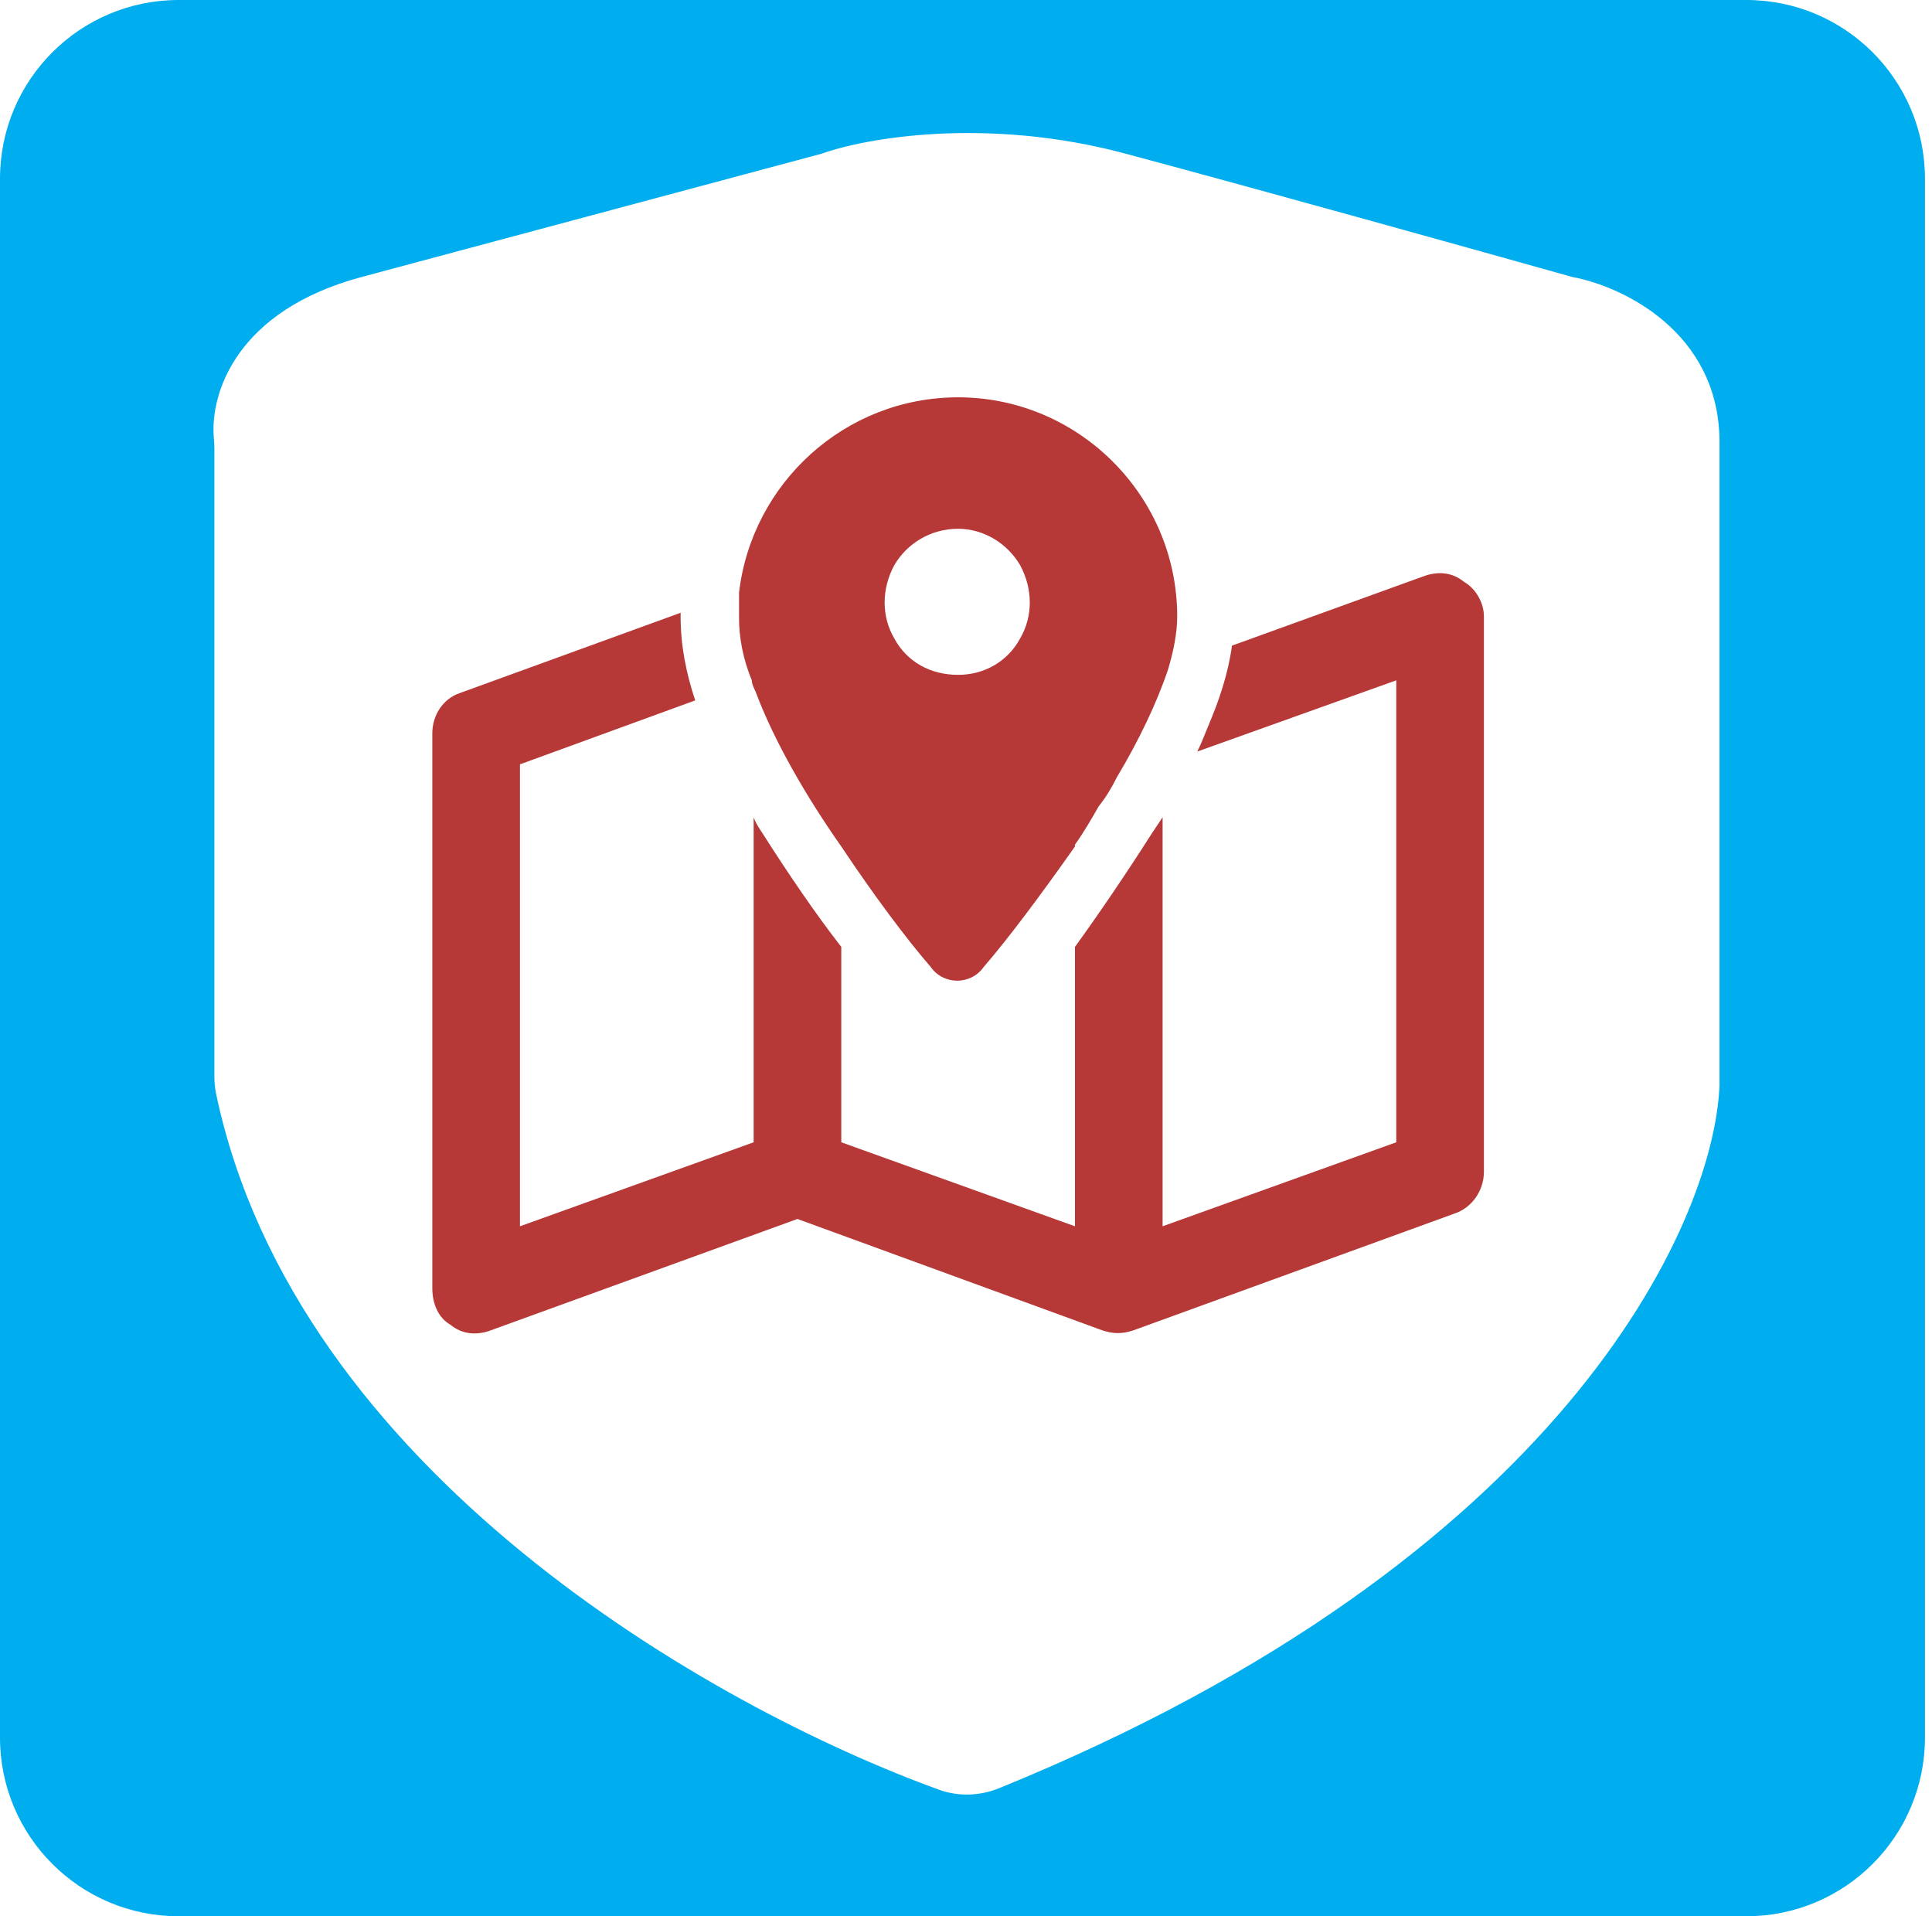 <?xml version="1.0" encoding="UTF-8"?>
<svg xmlns="http://www.w3.org/2000/svg" width="121" height="120" viewBox="0 0 121 120" fill="none">
  <path d="M73.727 38.602C73.727 39.631 73.499 40.774 73.156 41.918C72.47 43.976 71.326 46.377 69.954 48.664C69.611 49.35 69.268 49.922 68.811 50.493C68.353 51.294 67.896 52.094 67.324 52.895V53.009C65.152 56.096 63.094 58.84 61.607 60.555C60.807 61.699 59.092 61.699 58.291 60.555C56.805 58.84 54.747 56.096 52.689 53.009C50.516 49.922 48.458 46.377 47.315 43.29C47.2 43.061 47.086 42.832 47.086 42.604C46.514 41.232 46.285 39.86 46.285 38.716C46.285 38.145 46.285 37.573 46.285 37.115C47.086 30.255 52.917 24.881 60.007 24.881C67.553 24.881 73.727 31.055 73.727 38.602ZM67.324 59.298C68.811 57.239 70.526 54.724 72.127 52.208C72.355 51.865 72.584 51.522 72.813 51.179V76.792L87.448 71.532V42.604L74.985 47.063C75.214 46.606 75.442 46.034 75.671 45.462C76.357 43.861 76.929 42.146 77.158 40.431L89.163 36.086C90.078 35.743 90.993 35.858 91.679 36.429C92.479 36.887 92.937 37.801 92.937 38.602V73.362C92.937 74.619 92.136 75.648 91.107 75.991L70.983 83.309C70.297 83.538 69.725 83.538 69.039 83.309L49.944 76.334L30.735 83.309C29.82 83.652 28.906 83.538 28.22 82.966C27.419 82.509 27.076 81.594 27.076 80.679V45.92C27.076 44.776 27.762 43.747 28.791 43.404L42.627 38.373C42.627 38.487 42.627 38.602 42.627 38.602C42.627 40.431 42.97 42.146 43.541 43.861L32.565 47.864V76.792L47.2 71.532V51.179C47.315 51.522 47.543 51.865 47.772 52.208C49.373 54.724 51.088 57.239 52.689 59.298V71.532L67.324 76.792V59.298ZM60.007 42.261C61.607 42.261 63.094 41.46 63.894 39.974C64.695 38.602 64.695 36.887 63.894 35.4C63.094 34.028 61.607 33.113 60.007 33.113C58.291 33.113 56.805 34.028 56.005 35.4C55.204 36.887 55.204 38.602 56.005 39.974C56.805 41.46 58.291 42.261 60.007 42.261Z" fill="#B63937"></path>
  <path fill-rule="evenodd" clip-rule="evenodd" d="M109.371 0C115.55 0 120.559 5.009 120.559 11.189V108.811C120.559 114.991 115.55 120 109.371 120H11.189C5.009 120 0 114.991 0 108.811V11.189C9.73208e-07 5.009 5.009 0 11.189 0H109.371ZM70.49 9.622C61.762 7.284 54.173 8.648 51.468 9.622L22.657 17.343C14.797 19.449 13.205 24.608 13.383 27.286C13.402 27.559 13.427 27.83 13.427 28.103V67.428C13.427 67.79 13.461 68.154 13.536 68.508C18.528 92.161 44.637 106.939 58.816 112.078C60.034 112.519 61.375 112.468 62.575 111.98C97.738 97.668 107.326 76.769 107.692 67.972V27.692C107.692 20.755 101.538 17.902 98.462 17.343C92.774 15.744 79.217 11.961 70.49 9.622Z" fill="#00ADEF"></path>
</svg>
